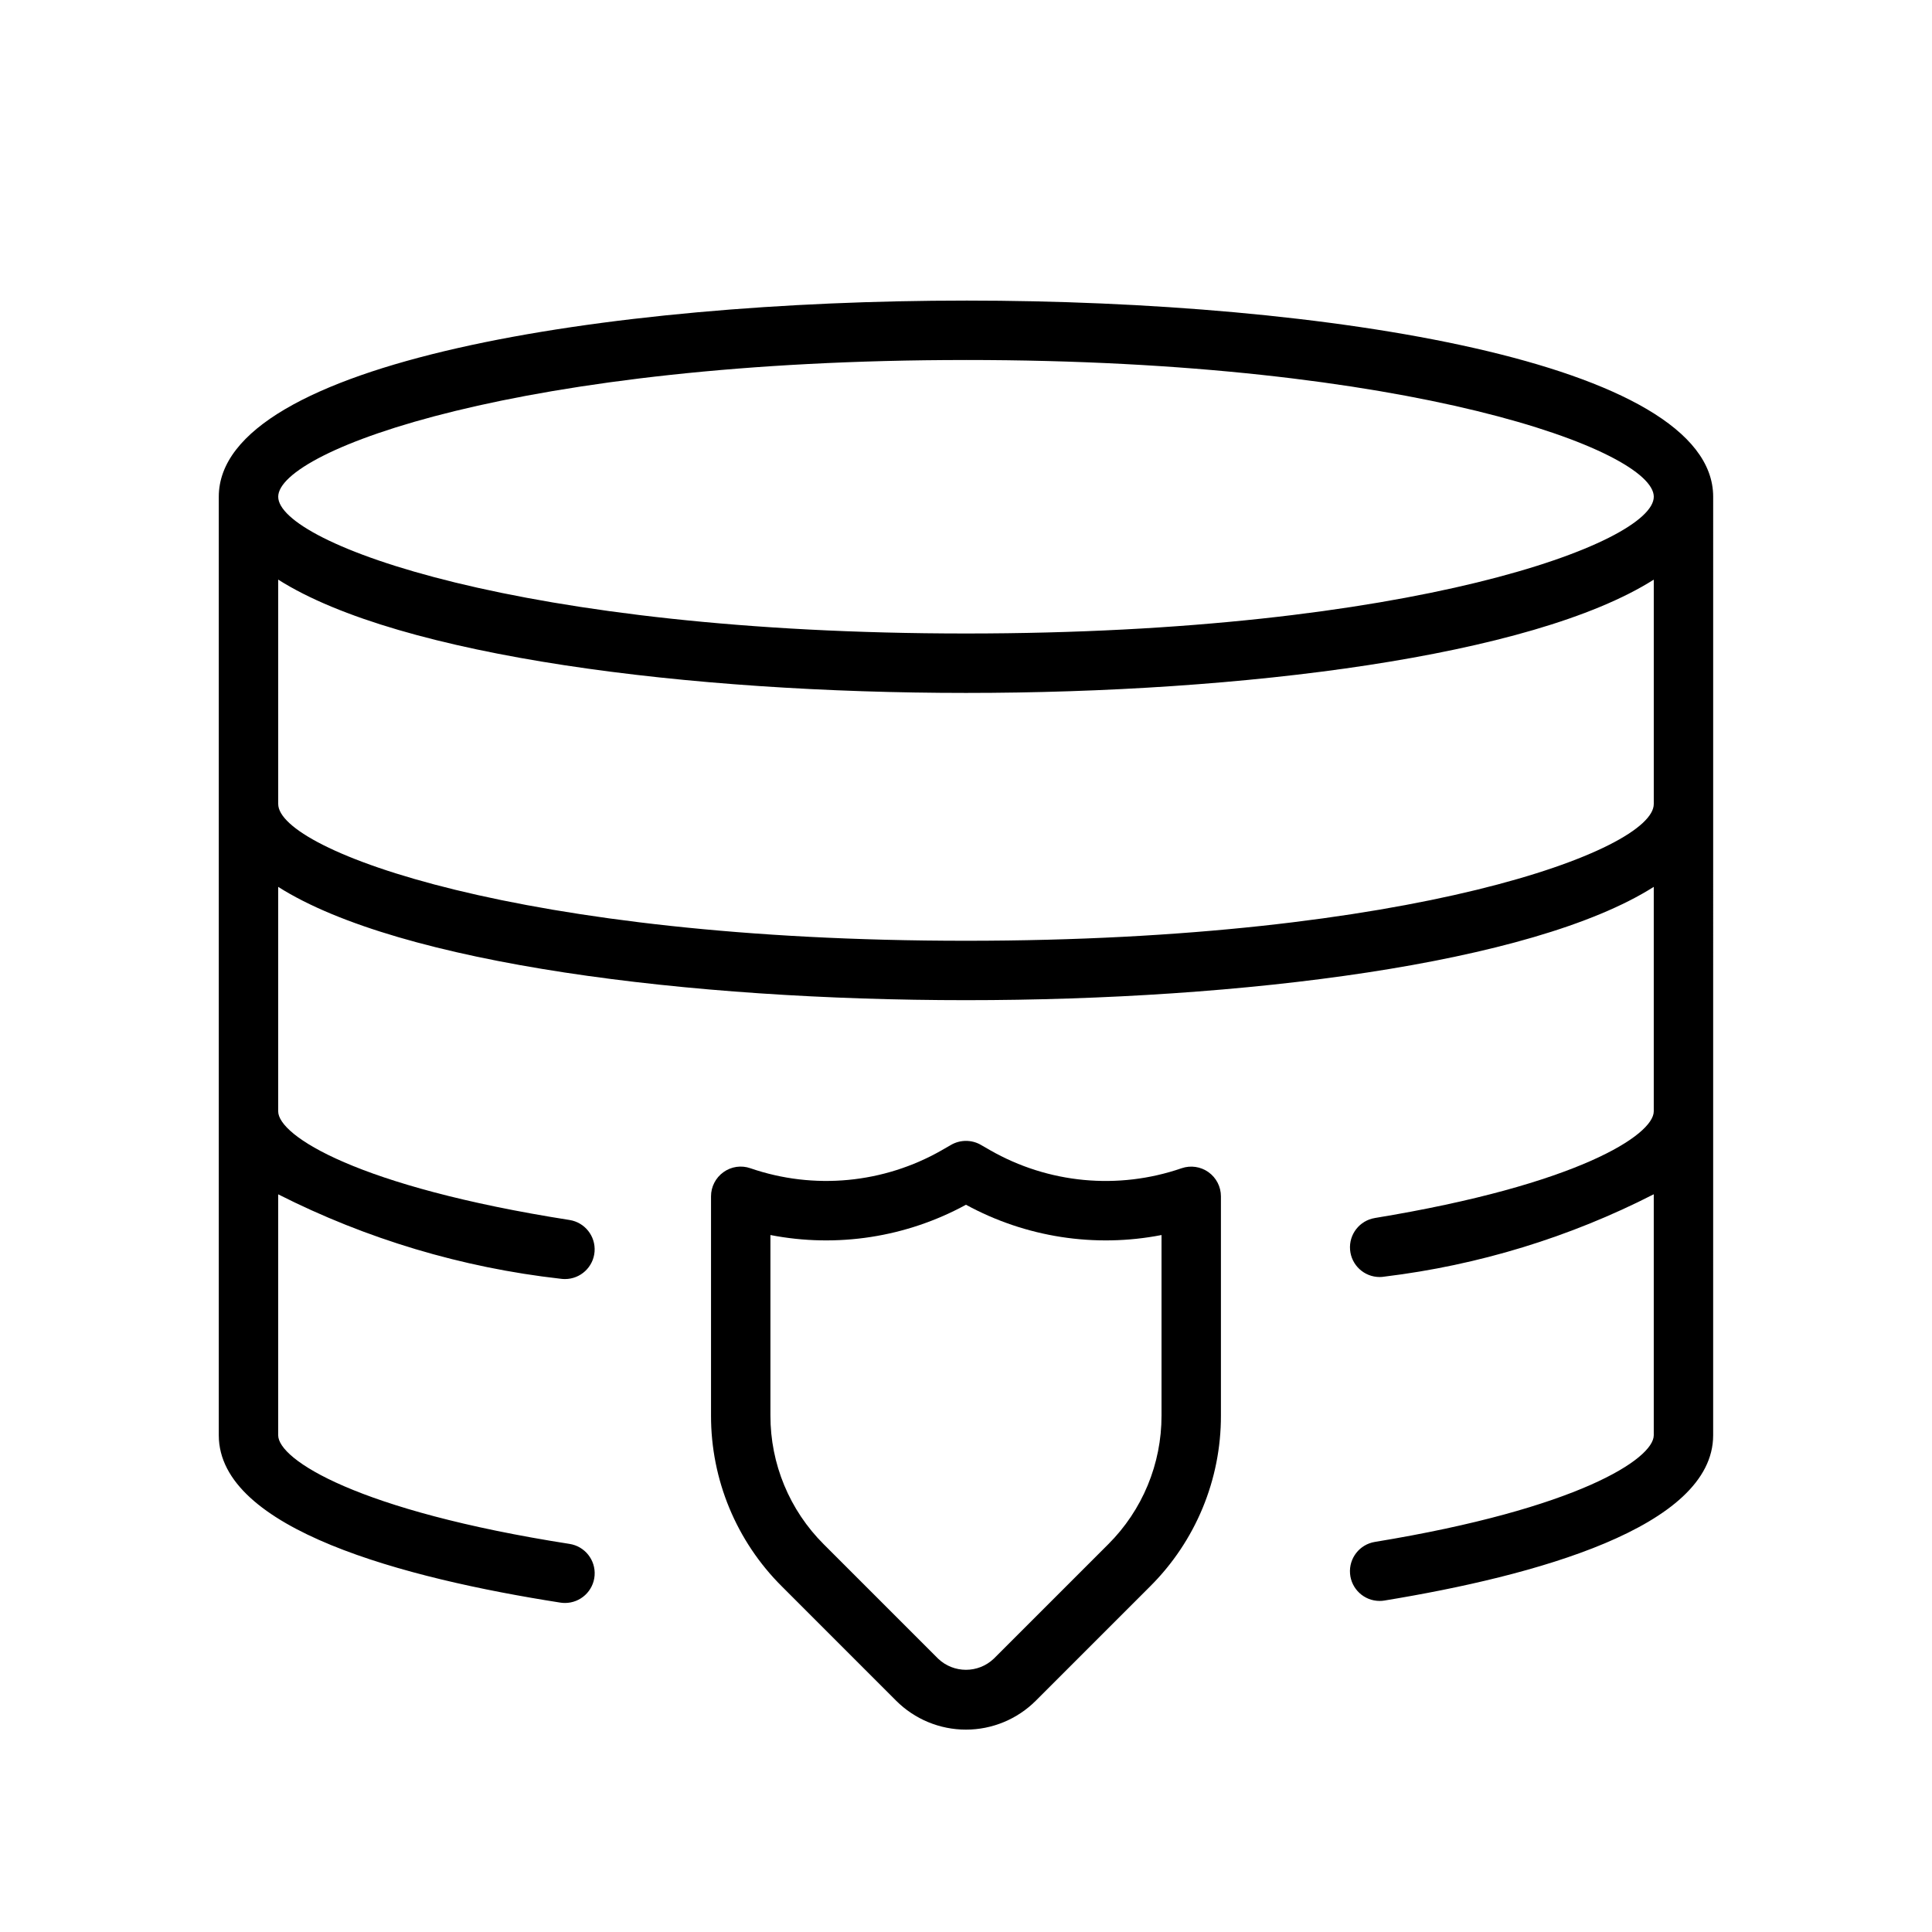 <?xml version="1.0" encoding="UTF-8"?>
<!-- Uploaded to: ICON Repo, www.svgrepo.com, Generator: ICON Repo Mixer Tools -->
<svg fill="#000000" width="800px" height="800px" version="1.1" viewBox="144 144 512 512" xmlns="http://www.w3.org/2000/svg">
 <g>
  <path d="m400 223.66c-95.371 0-198.02 16.27-198.02 51.984v248.71c0 24.953 49.23 37.898 90.527 44.355 0.406 0.062 0.812 0.094 1.223 0.094 4.109-0.004 7.527-3.168 7.844-7.266 0.316-4.102-2.574-7.754-6.637-8.387-56.25-8.793-77.215-22.34-77.215-28.797v-63.844c23.395 11.848 48.715 19.422 74.77 22.363 0.406 0.059 0.816 0.09 1.23 0.09 4.109-0.004 7.523-3.168 7.844-7.262 0.316-4.098-2.57-7.75-6.629-8.391-56.25-8.824-77.215-22.34-77.215-28.797v-59.484c32.262 20.469 109.31 30.027 182.27 30.027s150.01-9.559 182.27-30.027v59.484c0 6.242-20.066 19.434-73.914 28.273v0.004c-4.043 0.664-6.898 4.316-6.566 8.402 0.328 4.082 3.738 7.227 7.832 7.234 0.434 0 0.863-0.035 1.285-0.109 24.887-3.023 49.043-10.41 71.363-21.824v63.859c0 6.242-20.066 19.449-73.914 28.273-4.047 0.664-6.906 4.32-6.574 8.406 0.332 4.082 3.742 7.231 7.84 7.231 0.434 0.004 0.863-0.031 1.285-0.105 39.738-6.504 87.105-19.387 87.105-43.805l0.004-248.71c0-35.715-102.64-51.984-198.02-51.984zm0 15.742c117.93 0 182.27 23.938 182.27 36.238 0 12.305-64.336 36.242-182.27 36.242-117.94 0-182.27-23.938-182.27-36.238s64.336-36.238 182.27-36.238zm0 153.91c-117.93 0-182.27-23.938-182.27-36.238l-0.004-59.469c32.262 20.465 109.31 30.027 182.27 30.027 72.961 0 150.01-9.559 182.27-30.027v59.469c0.004 12.301-64.332 36.238-182.27 36.238z"/>
  <path d="m457.12 453.6c-16.816 5.801-35.316 4.051-50.746-4.797l-2.461-1.414v-0.004c-2.43-1.383-5.41-1.383-7.84 0l-2.461 1.414v0.004c-15.43 8.84-33.93 10.59-50.742 4.797-2.406-0.848-5.07-0.461-7.137 1.027-2.074 1.477-3.309 3.867-3.305 6.414v58.07c-0.039 16.996 6.715 33.305 18.766 45.297l30.281 30.289c4.91 4.91 11.57 7.672 18.516 7.672 6.945 0 13.605-2.762 18.516-7.672l30.289-30.289c12.047-11.992 18.805-28.301 18.762-45.297v-58.07c0-2.547-1.23-4.934-3.301-6.41-2.074-1.477-4.731-1.863-7.137-1.031zm-5.305 65.512c0.031 12.82-5.062 25.121-14.152 34.164l-30.297 30.289c-4.129 3.934-10.621 3.934-14.754 0l-30.289-30.289c-9.086-9.043-14.184-21.344-14.152-34.164v-47.816c17.684 3.441 36.012 0.605 51.824-8.027 15.812 8.629 34.137 11.469 51.82 8.027z"/>
 </g>
</svg>